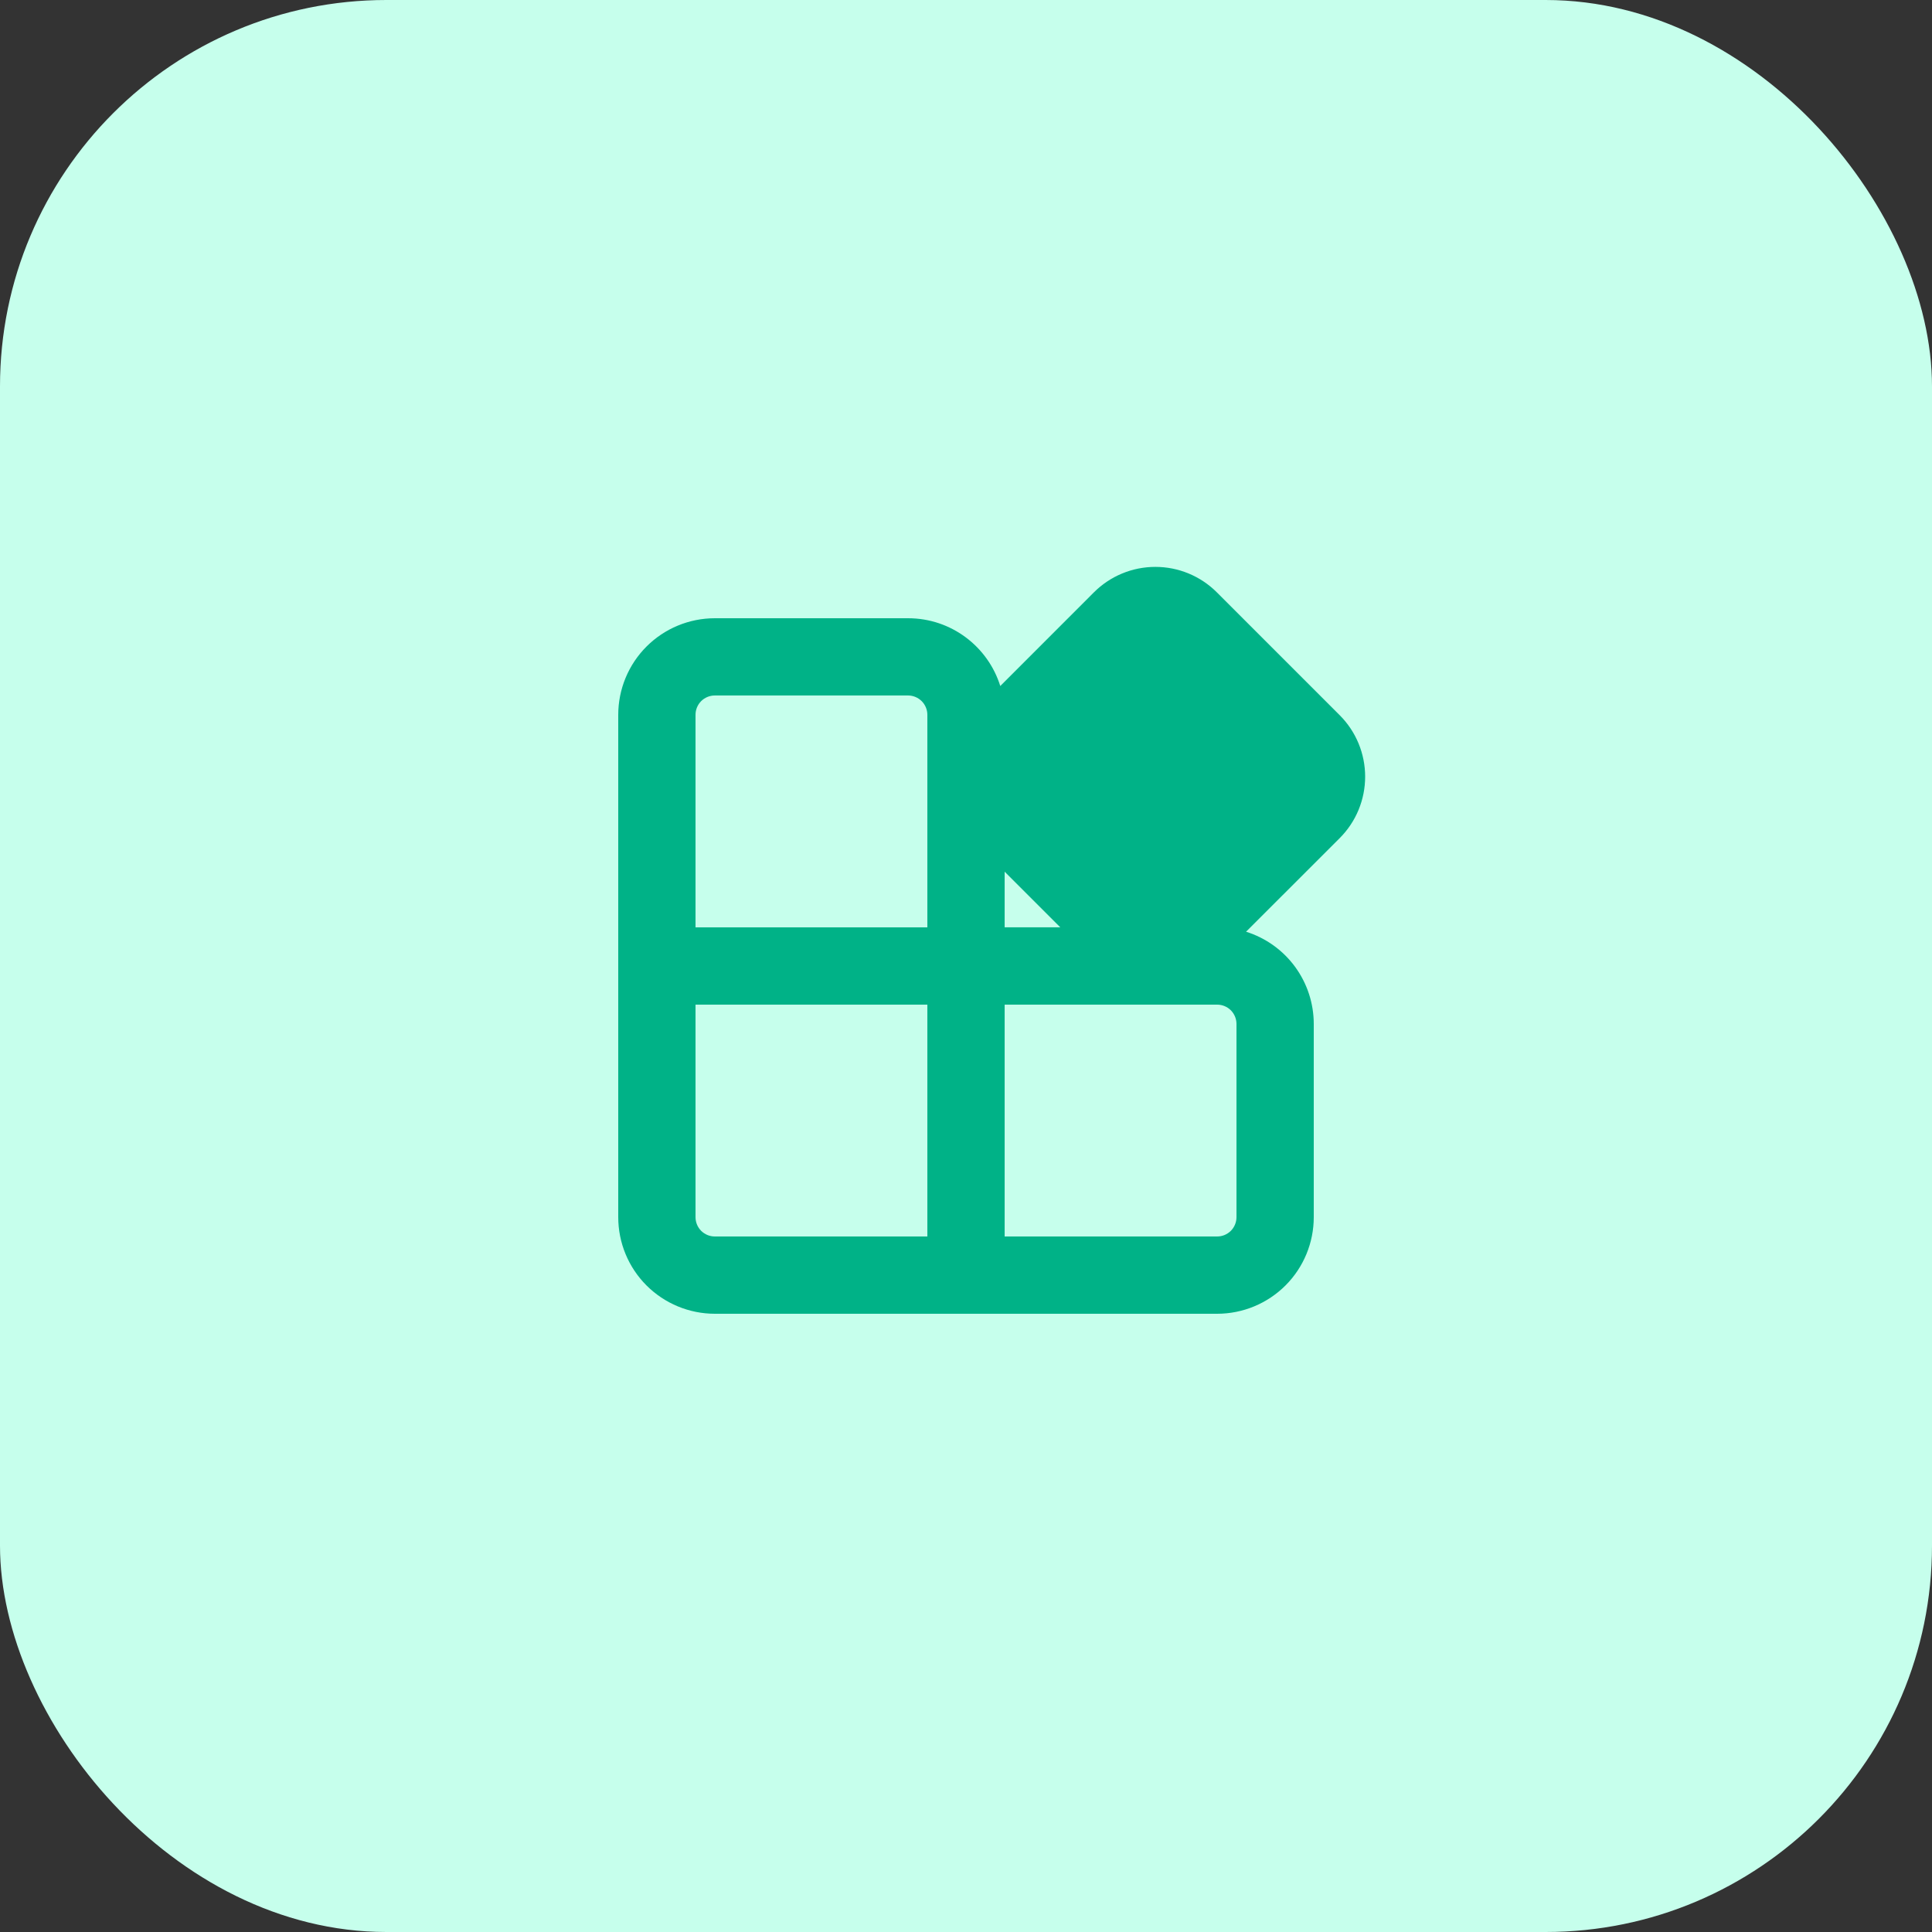 <svg width="50" height="50" viewBox="0 0 50 50" fill="none" xmlns="http://www.w3.org/2000/svg">
<rect x="0" y="0" width="50" height="50" fill="#333333" stroke="none"/>
<rect width="50" height="50" rx="10" fill="#C6FFEC"/>
<path d="M31.492 15.33L34.671 18.509C34.88 18.718 35.046 18.966 35.159 19.239C35.272 19.512 35.33 19.804 35.33 20.1C35.33 20.395 35.272 20.688 35.159 20.961C35.046 21.234 34.88 21.482 34.671 21.691L32.248 24.113C32.756 24.272 33.2 24.59 33.515 25.019C33.83 25.449 34 25.967 34 26.5V31.5C34 32.163 33.737 32.799 33.268 33.268C32.799 33.736 32.163 34 31.5 34H18.5C17.837 34 17.201 33.736 16.732 33.268C16.263 32.799 16 32.163 16 31.5V18.5C16 17.837 16.263 17.201 16.732 16.732C17.201 16.263 17.837 16 18.5 16H23.5C24.621 16 25.57 16.737 25.887 17.754L28.31 15.33C28.519 15.121 28.767 14.955 29.04 14.842C29.313 14.729 29.605 14.671 29.901 14.671C30.197 14.671 30.489 14.729 30.762 14.842C31.035 14.955 31.283 15.121 31.492 15.33ZM24 26H18V31.5C18 31.633 18.053 31.76 18.146 31.854C18.24 31.947 18.367 32 18.5 32H24V26ZM31.5 26H26V32H31.5C31.633 32 31.76 31.947 31.854 31.854C31.947 31.76 32 31.633 32 31.5V26.5C32 26.367 31.947 26.24 31.854 26.146C31.76 26.053 31.633 26 31.5 26ZM27.44 23.999L26 22.559V23.999H27.44ZM23.5 17.999H18.5C18.367 17.999 18.24 18.052 18.146 18.145C18.053 18.239 18 18.366 18 18.499V24H24V18.5C24 18.367 23.947 18.24 23.854 18.146C23.76 18.053 23.633 17.999 23.5 17.999Z" fill="#00B287"/>
</svg>
